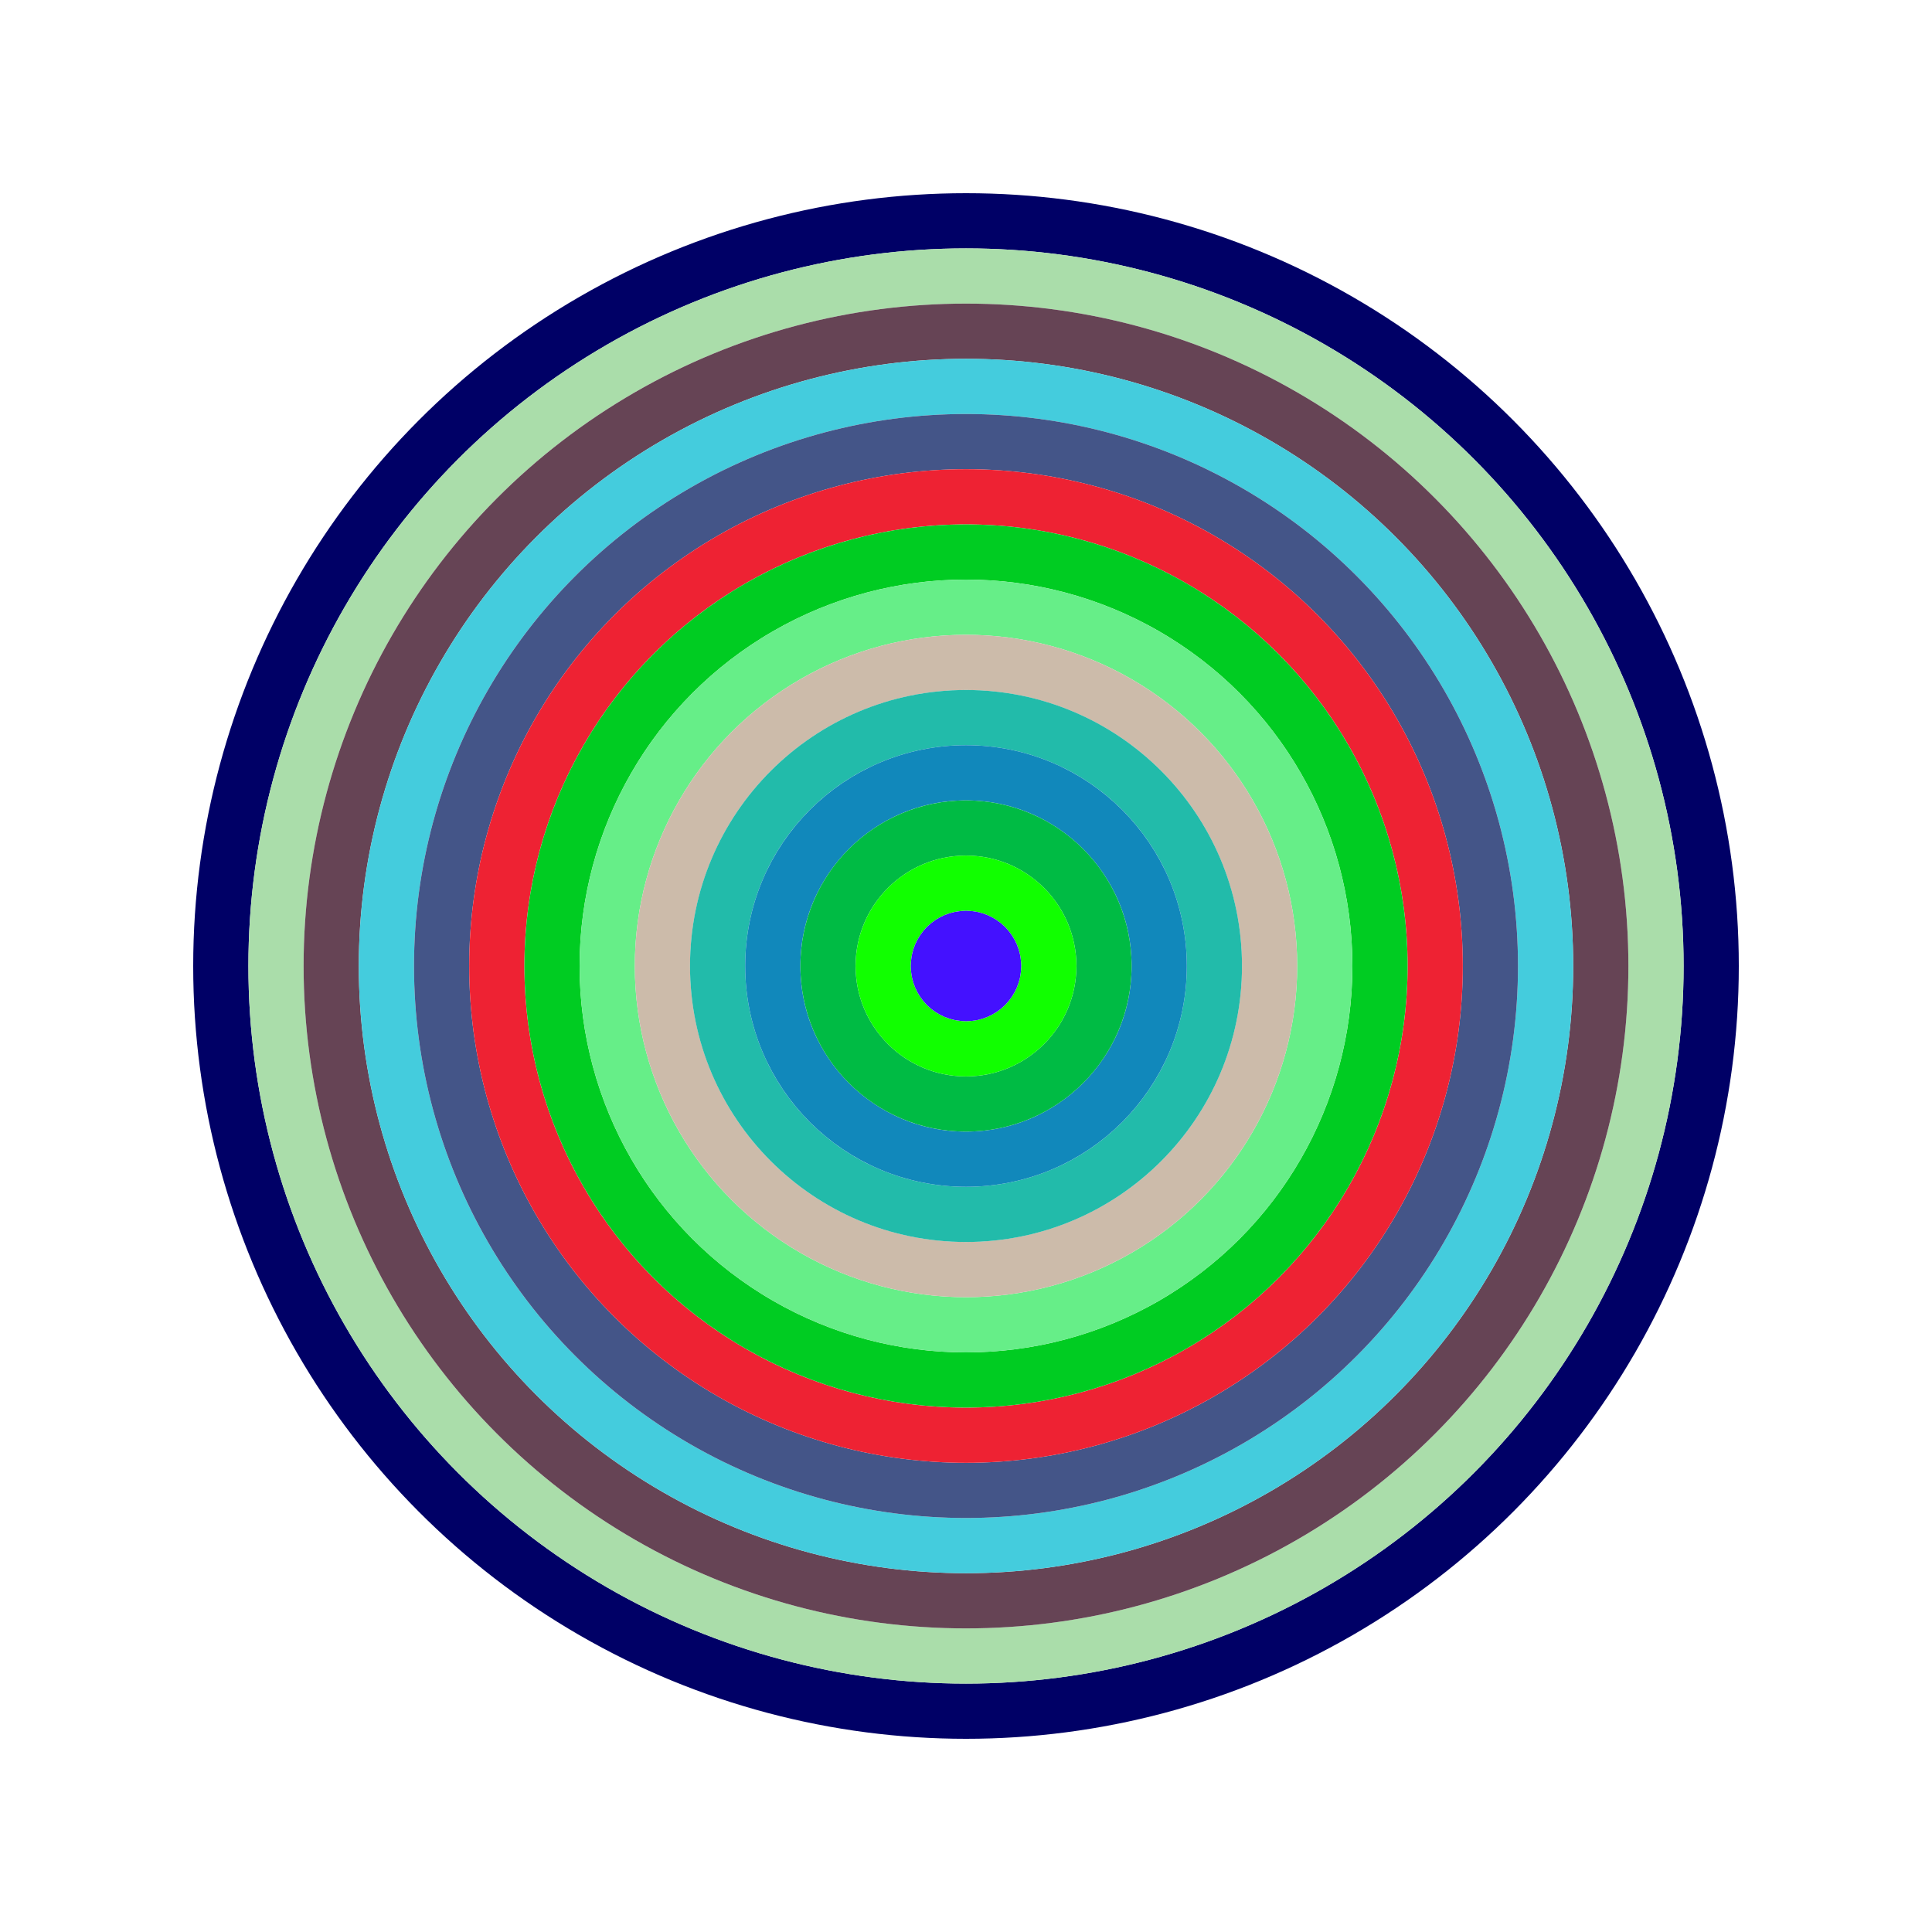 <svg id="0x6aDa6454cD458E230C26E8cbA2Ba18b0b41f041F" viewBox="0 0 700 700" xmlns="http://www.w3.org/2000/svg"><style>.a{stroke-width:20;}</style><g class="a" fill="none"><circle cx="350" cy="350" r="270" stroke="#006"></circle><circle cx="350" cy="350" r="250" stroke="#aDa"></circle><circle cx="350" cy="350" r="230" stroke="#645"></circle><circle cx="350" cy="350" r="210" stroke="#4cD"></circle><circle cx="350" cy="350" r="190" stroke="#458"></circle><circle cx="350" cy="350" r="170" stroke="#E23"></circle><circle cx="350" cy="350" r="150" stroke="#0C2"></circle><circle cx="350" cy="350" r="130" stroke="#6E8"></circle><circle cx="350" cy="350" r="110" stroke="#cbA"></circle><circle cx="350" cy="350" r="90" stroke="#2Ba"></circle><circle cx="350" cy="350" r="70" stroke="#18b"></circle><circle cx="350" cy="350" r="50" stroke="#0b4"></circle><circle cx="350" cy="350" r="30" stroke="#1f0"></circle><circle cx="350" cy="350" r="10" stroke="#41F"></circle></g></svg>